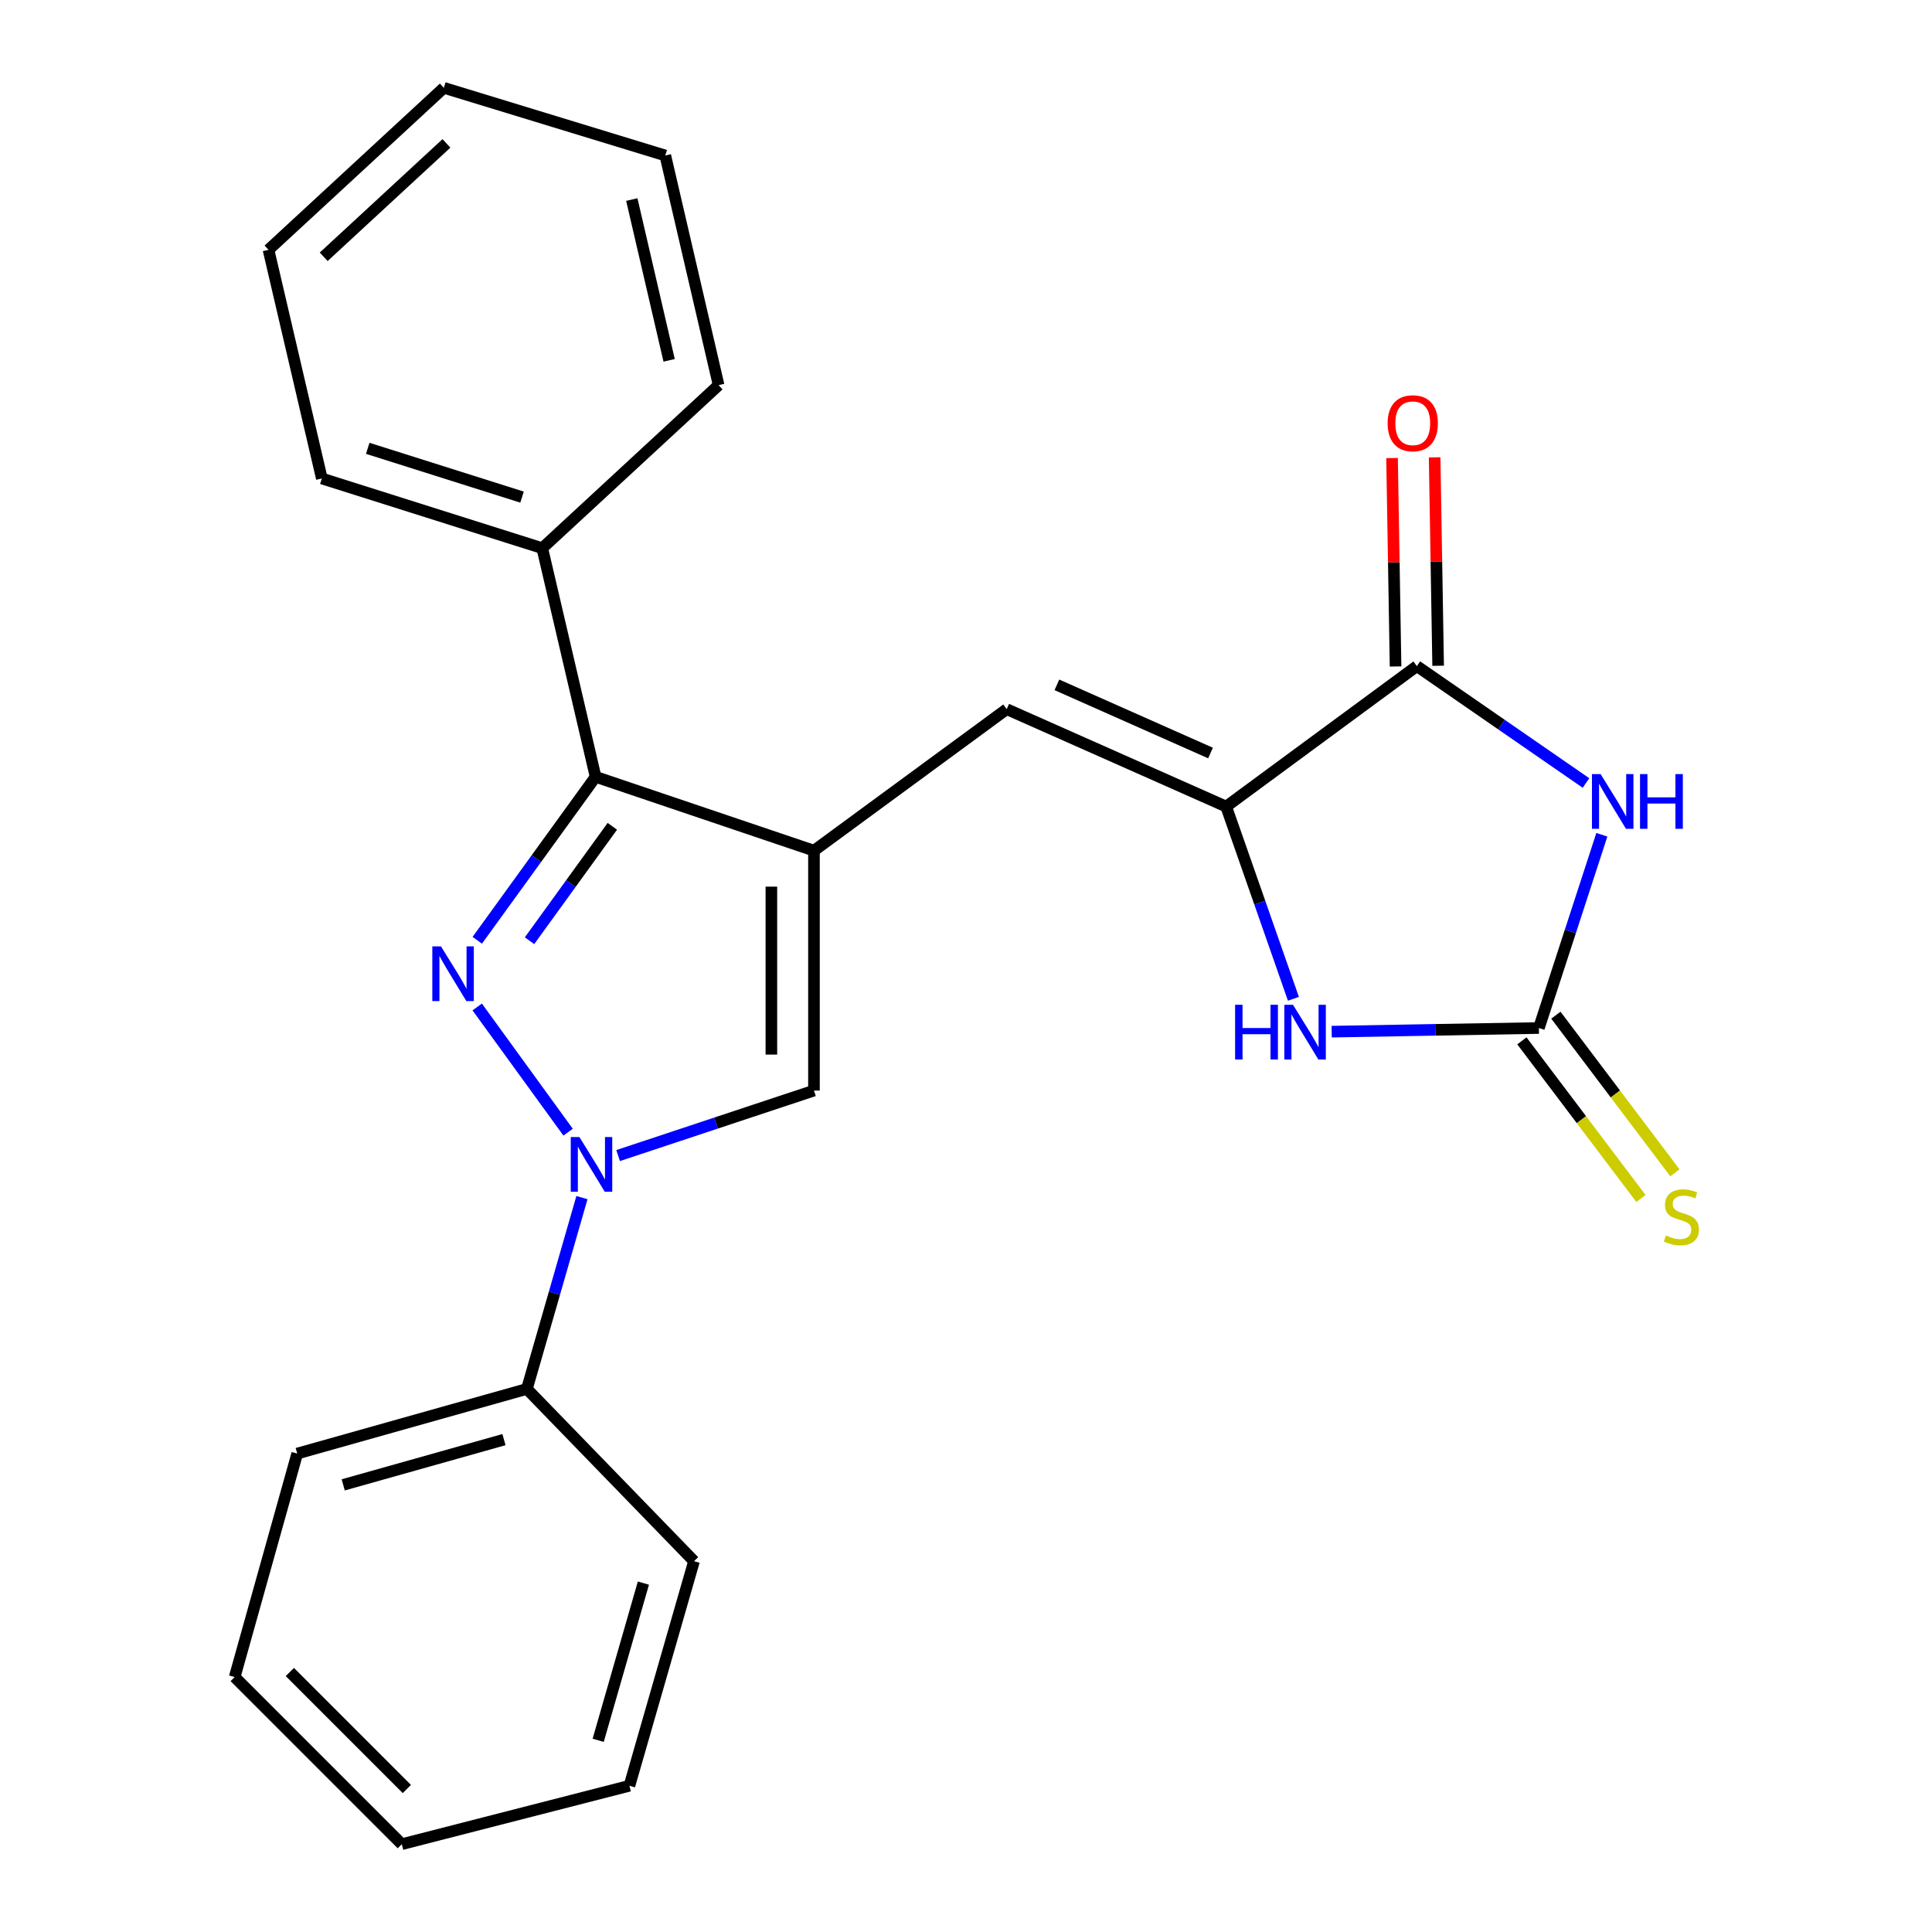 <?xml version='1.0' encoding='iso-8859-1'?>
<svg version='1.1' baseProfile='full'
              xmlns='http://www.w3.org/2000/svg'
                      xmlns:rdkit='http://www.rdkit.org/xml'
                      xmlns:xlink='http://www.w3.org/1999/xlink'
                  xml:space='preserve'
width='1000px' height='1000px' viewBox='0 0 1000 1000'>
<!-- END OF HEADER -->
<rect style='opacity:1.0;fill:#FFFFFF;stroke:none' width='1000' height='1000' x='0' y='0'> </rect>
<path class='bond-1' d='M 247,521.201 L 294.052,586.017' style='fill:none;fill-rule:evenodd;stroke:#0000FF;stroke-width:6px;stroke-linecap:butt;stroke-linejoin:miter;stroke-opacity:1' />
<path class='bond-3' d='M 247.034,486.687 L 277.655,444.384' style='fill:none;fill-rule:evenodd;stroke:#0000FF;stroke-width:6px;stroke-linecap:butt;stroke-linejoin:miter;stroke-opacity:1' />
<path class='bond-3' d='M 277.655,444.384 L 308.277,402.081' style='fill:none;fill-rule:evenodd;stroke:#000000;stroke-width:6px;stroke-linecap:butt;stroke-linejoin:miter;stroke-opacity:1' />
<path class='bond-3' d='M 274.076,486.921 L 295.511,457.309' style='fill:none;fill-rule:evenodd;stroke:#0000FF;stroke-width:6px;stroke-linecap:butt;stroke-linejoin:miter;stroke-opacity:1' />
<path class='bond-3' d='M 295.511,457.309 L 316.946,427.697' style='fill:none;fill-rule:evenodd;stroke:#000000;stroke-width:6px;stroke-linecap:butt;stroke-linejoin:miter;stroke-opacity:1' />
<path class='bond-0' d='M 421.307,440.301 L 308.277,402.081' style='fill:none;fill-rule:evenodd;stroke:#000000;stroke-width:6px;stroke-linecap:butt;stroke-linejoin:miter;stroke-opacity:1' />
<path class='bond-8' d='M 421.307,440.301 L 521.075,367.058' style='fill:none;fill-rule:evenodd;stroke:#000000;stroke-width:6px;stroke-linecap:butt;stroke-linejoin:miter;stroke-opacity:1' />
<path class='bond-24' d='M 421.307,440.301 L 421.307,564.475' style='fill:none;fill-rule:evenodd;stroke:#000000;stroke-width:6px;stroke-linecap:butt;stroke-linejoin:miter;stroke-opacity:1' />
<path class='bond-24' d='M 399.264,458.927 L 399.264,545.849' style='fill:none;fill-rule:evenodd;stroke:#000000;stroke-width:6px;stroke-linecap:butt;stroke-linejoin:miter;stroke-opacity:1' />
<path class='bond-7' d='M 319.931,598.123 L 370.619,581.299' style='fill:none;fill-rule:evenodd;stroke:#0000FF;stroke-width:6px;stroke-linecap:butt;stroke-linejoin:miter;stroke-opacity:1' />
<path class='bond-7' d='M 370.619,581.299 L 421.307,564.475' style='fill:none;fill-rule:evenodd;stroke:#000000;stroke-width:6px;stroke-linecap:butt;stroke-linejoin:miter;stroke-opacity:1' />
<path class='bond-11' d='M 301.213,619.878 L 286.964,669.393' style='fill:none;fill-rule:evenodd;stroke:#0000FF;stroke-width:6px;stroke-linecap:butt;stroke-linejoin:miter;stroke-opacity:1' />
<path class='bond-11' d='M 286.964,669.393 L 272.715,718.909' style='fill:none;fill-rule:evenodd;stroke:#000000;stroke-width:6px;stroke-linecap:butt;stroke-linejoin:miter;stroke-opacity:1' />
<path class='bond-2' d='M 820.91,405.28 L 777.134,375.031' style='fill:none;fill-rule:evenodd;stroke:#0000FF;stroke-width:6px;stroke-linecap:butt;stroke-linejoin:miter;stroke-opacity:1' />
<path class='bond-2' d='M 777.134,375.031 L 733.359,344.782' style='fill:none;fill-rule:evenodd;stroke:#000000;stroke-width:6px;stroke-linecap:butt;stroke-linejoin:miter;stroke-opacity:1' />
<path class='bond-27' d='M 829.112,432.073 L 812.818,482.085' style='fill:none;fill-rule:evenodd;stroke:#0000FF;stroke-width:6px;stroke-linecap:butt;stroke-linejoin:miter;stroke-opacity:1' />
<path class='bond-27' d='M 812.818,482.085 L 796.523,532.097' style='fill:none;fill-rule:evenodd;stroke:#000000;stroke-width:6px;stroke-linecap:butt;stroke-linejoin:miter;stroke-opacity:1' />
<path class='bond-13' d='M 308.277,402.081 L 280.675,283.736' style='fill:none;fill-rule:evenodd;stroke:#000000;stroke-width:6px;stroke-linecap:butt;stroke-linejoin:miter;stroke-opacity:1' />
<path class='bond-4' d='M 796.523,532.097 L 742.899,533.041' style='fill:none;fill-rule:evenodd;stroke:#000000;stroke-width:6px;stroke-linecap:butt;stroke-linejoin:miter;stroke-opacity:1' />
<path class='bond-4' d='M 742.899,533.041 L 689.275,533.985' style='fill:none;fill-rule:evenodd;stroke:#0000FF;stroke-width:6px;stroke-linecap:butt;stroke-linejoin:miter;stroke-opacity:1' />
<path class='bond-10' d='M 787.728,538.739 L 818.537,579.533' style='fill:none;fill-rule:evenodd;stroke:#000000;stroke-width:6px;stroke-linecap:butt;stroke-linejoin:miter;stroke-opacity:1' />
<path class='bond-10' d='M 818.537,579.533 L 849.346,620.326' style='fill:none;fill-rule:evenodd;stroke:#CCCC00;stroke-width:6px;stroke-linecap:butt;stroke-linejoin:miter;stroke-opacity:1' />
<path class='bond-10' d='M 805.318,525.454 L 836.127,566.248' style='fill:none;fill-rule:evenodd;stroke:#000000;stroke-width:6px;stroke-linecap:butt;stroke-linejoin:miter;stroke-opacity:1' />
<path class='bond-10' d='M 836.127,566.248 L 866.936,607.042' style='fill:none;fill-rule:evenodd;stroke:#CCCC00;stroke-width:6px;stroke-linecap:butt;stroke-linejoin:miter;stroke-opacity:1' />
<path class='bond-5' d='M 634.656,417.474 L 521.075,367.058' style='fill:none;fill-rule:evenodd;stroke:#000000;stroke-width:6px;stroke-linecap:butt;stroke-linejoin:miter;stroke-opacity:1' />
<path class='bond-5' d='M 626.562,389.765 L 547.055,354.473' style='fill:none;fill-rule:evenodd;stroke:#000000;stroke-width:6px;stroke-linecap:butt;stroke-linejoin:miter;stroke-opacity:1' />
<path class='bond-6' d='M 634.656,417.474 L 733.359,344.782' style='fill:none;fill-rule:evenodd;stroke:#000000;stroke-width:6px;stroke-linecap:butt;stroke-linejoin:miter;stroke-opacity:1' />
<path class='bond-9' d='M 634.656,417.474 L 652.064,467.225' style='fill:none;fill-rule:evenodd;stroke:#000000;stroke-width:6px;stroke-linecap:butt;stroke-linejoin:miter;stroke-opacity:1' />
<path class='bond-9' d='M 652.064,467.225 L 669.472,516.975' style='fill:none;fill-rule:evenodd;stroke:#0000FF;stroke-width:6px;stroke-linecap:butt;stroke-linejoin:miter;stroke-opacity:1' />
<path class='bond-12' d='M 744.378,344.597 L 743.47,290.654' style='fill:none;fill-rule:evenodd;stroke:#000000;stroke-width:6px;stroke-linecap:butt;stroke-linejoin:miter;stroke-opacity:1' />
<path class='bond-12' d='M 743.47,290.654 L 742.561,236.712' style='fill:none;fill-rule:evenodd;stroke:#FF0000;stroke-width:6px;stroke-linecap:butt;stroke-linejoin:miter;stroke-opacity:1' />
<path class='bond-12' d='M 722.339,344.968 L 721.43,291.025' style='fill:none;fill-rule:evenodd;stroke:#000000;stroke-width:6px;stroke-linecap:butt;stroke-linejoin:miter;stroke-opacity:1' />
<path class='bond-12' d='M 721.43,291.025 L 720.522,237.083' style='fill:none;fill-rule:evenodd;stroke:#FF0000;stroke-width:6px;stroke-linecap:butt;stroke-linejoin:miter;stroke-opacity:1' />
<path class='bond-14' d='M 272.715,718.909 L 153.843,752.365' style='fill:none;fill-rule:evenodd;stroke:#000000;stroke-width:6px;stroke-linecap:butt;stroke-linejoin:miter;stroke-opacity:1' />
<path class='bond-14' d='M 260.856,745.145 L 177.646,768.565' style='fill:none;fill-rule:evenodd;stroke:#000000;stroke-width:6px;stroke-linecap:butt;stroke-linejoin:miter;stroke-opacity:1' />
<path class='bond-15' d='M 272.715,718.909 L 359.22,808.072' style='fill:none;fill-rule:evenodd;stroke:#000000;stroke-width:6px;stroke-linecap:butt;stroke-linejoin:miter;stroke-opacity:1' />
<path class='bond-16' d='M 280.675,283.736 L 166.579,247.66' style='fill:none;fill-rule:evenodd;stroke:#000000;stroke-width:6px;stroke-linecap:butt;stroke-linejoin:miter;stroke-opacity:1' />
<path class='bond-16' d='M 270.206,257.308 L 190.339,232.054' style='fill:none;fill-rule:evenodd;stroke:#000000;stroke-width:6px;stroke-linecap:butt;stroke-linejoin:miter;stroke-opacity:1' />
<path class='bond-17' d='M 280.675,283.736 L 371.956,199.349' style='fill:none;fill-rule:evenodd;stroke:#000000;stroke-width:6px;stroke-linecap:butt;stroke-linejoin:miter;stroke-opacity:1' />
<path class='bond-19' d='M 153.843,752.365 L 121.465,868.04' style='fill:none;fill-rule:evenodd;stroke:#000000;stroke-width:6px;stroke-linecap:butt;stroke-linejoin:miter;stroke-opacity:1' />
<path class='bond-20' d='M 359.22,808.072 L 325.789,924.31' style='fill:none;fill-rule:evenodd;stroke:#000000;stroke-width:6px;stroke-linecap:butt;stroke-linejoin:miter;stroke-opacity:1' />
<path class='bond-20' d='M 333.021,819.415 L 309.619,900.782' style='fill:none;fill-rule:evenodd;stroke:#000000;stroke-width:6px;stroke-linecap:butt;stroke-linejoin:miter;stroke-opacity:1' />
<path class='bond-21' d='M 166.579,247.66 L 138.977,129.303' style='fill:none;fill-rule:evenodd;stroke:#000000;stroke-width:6px;stroke-linecap:butt;stroke-linejoin:miter;stroke-opacity:1' />
<path class='bond-18' d='M 371.956,199.349 L 344.353,80.478' style='fill:none;fill-rule:evenodd;stroke:#000000;stroke-width:6px;stroke-linecap:butt;stroke-linejoin:miter;stroke-opacity:1' />
<path class='bond-18' d='M 346.344,186.505 L 327.022,103.294' style='fill:none;fill-rule:evenodd;stroke:#000000;stroke-width:6px;stroke-linecap:butt;stroke-linejoin:miter;stroke-opacity:1' />
<path class='bond-22' d='M 344.353,80.478 L 229.731,45.455' style='fill:none;fill-rule:evenodd;stroke:#000000;stroke-width:6px;stroke-linecap:butt;stroke-linejoin:miter;stroke-opacity:1' />
<path class='bond-26' d='M 121.465,868.04 L 207.97,954.545' style='fill:none;fill-rule:evenodd;stroke:#000000;stroke-width:6px;stroke-linecap:butt;stroke-linejoin:miter;stroke-opacity:1' />
<path class='bond-26' d='M 150.027,865.429 L 210.581,925.983' style='fill:none;fill-rule:evenodd;stroke:#000000;stroke-width:6px;stroke-linecap:butt;stroke-linejoin:miter;stroke-opacity:1' />
<path class='bond-23' d='M 325.789,924.31 L 207.97,954.545' style='fill:none;fill-rule:evenodd;stroke:#000000;stroke-width:6px;stroke-linecap:butt;stroke-linejoin:miter;stroke-opacity:1' />
<path class='bond-25' d='M 138.977,129.303 L 229.731,45.455' style='fill:none;fill-rule:evenodd;stroke:#000000;stroke-width:6px;stroke-linecap:butt;stroke-linejoin:miter;stroke-opacity:1' />
<path class='bond-25' d='M 167.548,132.916 L 231.076,74.222' style='fill:none;fill-rule:evenodd;stroke:#000000;stroke-width:6px;stroke-linecap:butt;stroke-linejoin:miter;stroke-opacity:1' />
<path  class='atom-0' d='M 228.247 489.832
L 237.527 504.832
Q 238.447 506.312, 239.927 508.992
Q 241.407 511.672, 241.487 511.832
L 241.487 489.832
L 245.247 489.832
L 245.247 518.152
L 241.367 518.152
L 231.407 501.752
Q 230.247 499.832, 229.007 497.632
Q 227.807 495.432, 227.447 494.752
L 227.447 518.152
L 223.767 518.152
L 223.767 489.832
L 228.247 489.832
' fill='#0000FF'/>
<path  class='atom-2' d='M 299.898 588.535
L 309.178 603.535
Q 310.098 605.015, 311.578 607.695
Q 313.058 610.375, 313.138 610.535
L 313.138 588.535
L 316.898 588.535
L 316.898 616.855
L 313.018 616.855
L 303.058 600.455
Q 301.898 598.535, 300.658 596.335
Q 299.458 594.135, 299.098 593.455
L 299.098 616.855
L 295.418 616.855
L 295.418 588.535
L 299.898 588.535
' fill='#0000FF'/>
<path  class='atom-3' d='M 828.471 400.669
L 837.751 415.669
Q 838.671 417.149, 840.151 419.829
Q 841.631 422.509, 841.711 422.669
L 841.711 400.669
L 845.471 400.669
L 845.471 428.989
L 841.591 428.989
L 831.631 412.589
Q 830.471 410.669, 829.231 408.469
Q 828.031 406.269, 827.671 405.589
L 827.671 428.989
L 823.991 428.989
L 823.991 400.669
L 828.471 400.669
' fill='#0000FF'/>
<path  class='atom-3' d='M 848.871 400.669
L 852.711 400.669
L 852.711 412.709
L 867.191 412.709
L 867.191 400.669
L 871.031 400.669
L 871.031 428.989
L 867.191 428.989
L 867.191 415.909
L 852.711 415.909
L 852.711 428.989
L 848.871 428.989
L 848.871 400.669
' fill='#0000FF'/>
<path  class='atom-10' d='M 639.289 520.067
L 643.129 520.067
L 643.129 532.107
L 657.609 532.107
L 657.609 520.067
L 661.449 520.067
L 661.449 548.387
L 657.609 548.387
L 657.609 535.307
L 643.129 535.307
L 643.129 548.387
L 639.289 548.387
L 639.289 520.067
' fill='#0000FF'/>
<path  class='atom-10' d='M 669.249 520.067
L 678.529 535.067
Q 679.449 536.547, 680.929 539.227
Q 682.409 541.907, 682.489 542.067
L 682.489 520.067
L 686.249 520.067
L 686.249 548.387
L 682.369 548.387
L 672.409 531.987
Q 671.249 530.067, 670.009 527.867
Q 668.809 525.667, 668.449 524.987
L 668.449 548.387
L 664.769 548.387
L 664.769 520.067
L 669.249 520.067
' fill='#0000FF'/>
<path  class='atom-11' d='M 862.281 639.478
Q 862.601 639.598, 863.921 640.158
Q 865.241 640.718, 866.681 641.078
Q 868.161 641.398, 869.601 641.398
Q 872.281 641.398, 873.841 640.118
Q 875.401 638.798, 875.401 636.518
Q 875.401 634.958, 874.601 633.998
Q 873.841 633.038, 872.641 632.518
Q 871.441 631.998, 869.441 631.398
Q 866.921 630.638, 865.401 629.918
Q 863.921 629.198, 862.841 627.678
Q 861.801 626.158, 861.801 623.598
Q 861.801 620.038, 864.201 617.838
Q 866.641 615.638, 871.441 615.638
Q 874.721 615.638, 878.441 617.198
L 877.521 620.278
Q 874.121 618.878, 871.561 618.878
Q 868.801 618.878, 867.281 620.038
Q 865.761 621.158, 865.801 623.118
Q 865.801 624.638, 866.561 625.558
Q 867.361 626.478, 868.481 626.998
Q 869.641 627.518, 871.561 628.118
Q 874.121 628.918, 875.641 629.718
Q 877.161 630.518, 878.241 632.158
Q 879.361 633.758, 879.361 636.518
Q 879.361 640.438, 876.721 642.558
Q 874.121 644.638, 869.761 644.638
Q 867.241 644.638, 865.321 644.078
Q 863.441 643.558, 861.201 642.638
L 862.281 639.478
' fill='#CCCC00'/>
<path  class='atom-13' d='M 718.24 219.072
Q 718.24 212.272, 721.6 208.472
Q 724.96 204.672, 731.24 204.672
Q 737.52 204.672, 740.88 208.472
Q 744.24 212.272, 744.24 219.072
Q 744.24 225.952, 740.84 229.872
Q 737.44 233.752, 731.24 233.752
Q 725 233.752, 721.6 229.872
Q 718.24 225.992, 718.24 219.072
M 731.24 230.552
Q 735.56 230.552, 737.88 227.672
Q 740.24 224.752, 740.24 219.072
Q 740.24 213.512, 737.88 210.712
Q 735.56 207.872, 731.24 207.872
Q 726.92 207.872, 724.56 210.672
Q 722.24 213.472, 722.24 219.072
Q 722.24 224.792, 724.56 227.672
Q 726.92 230.552, 731.24 230.552
' fill='#FF0000'/>
</svg>
